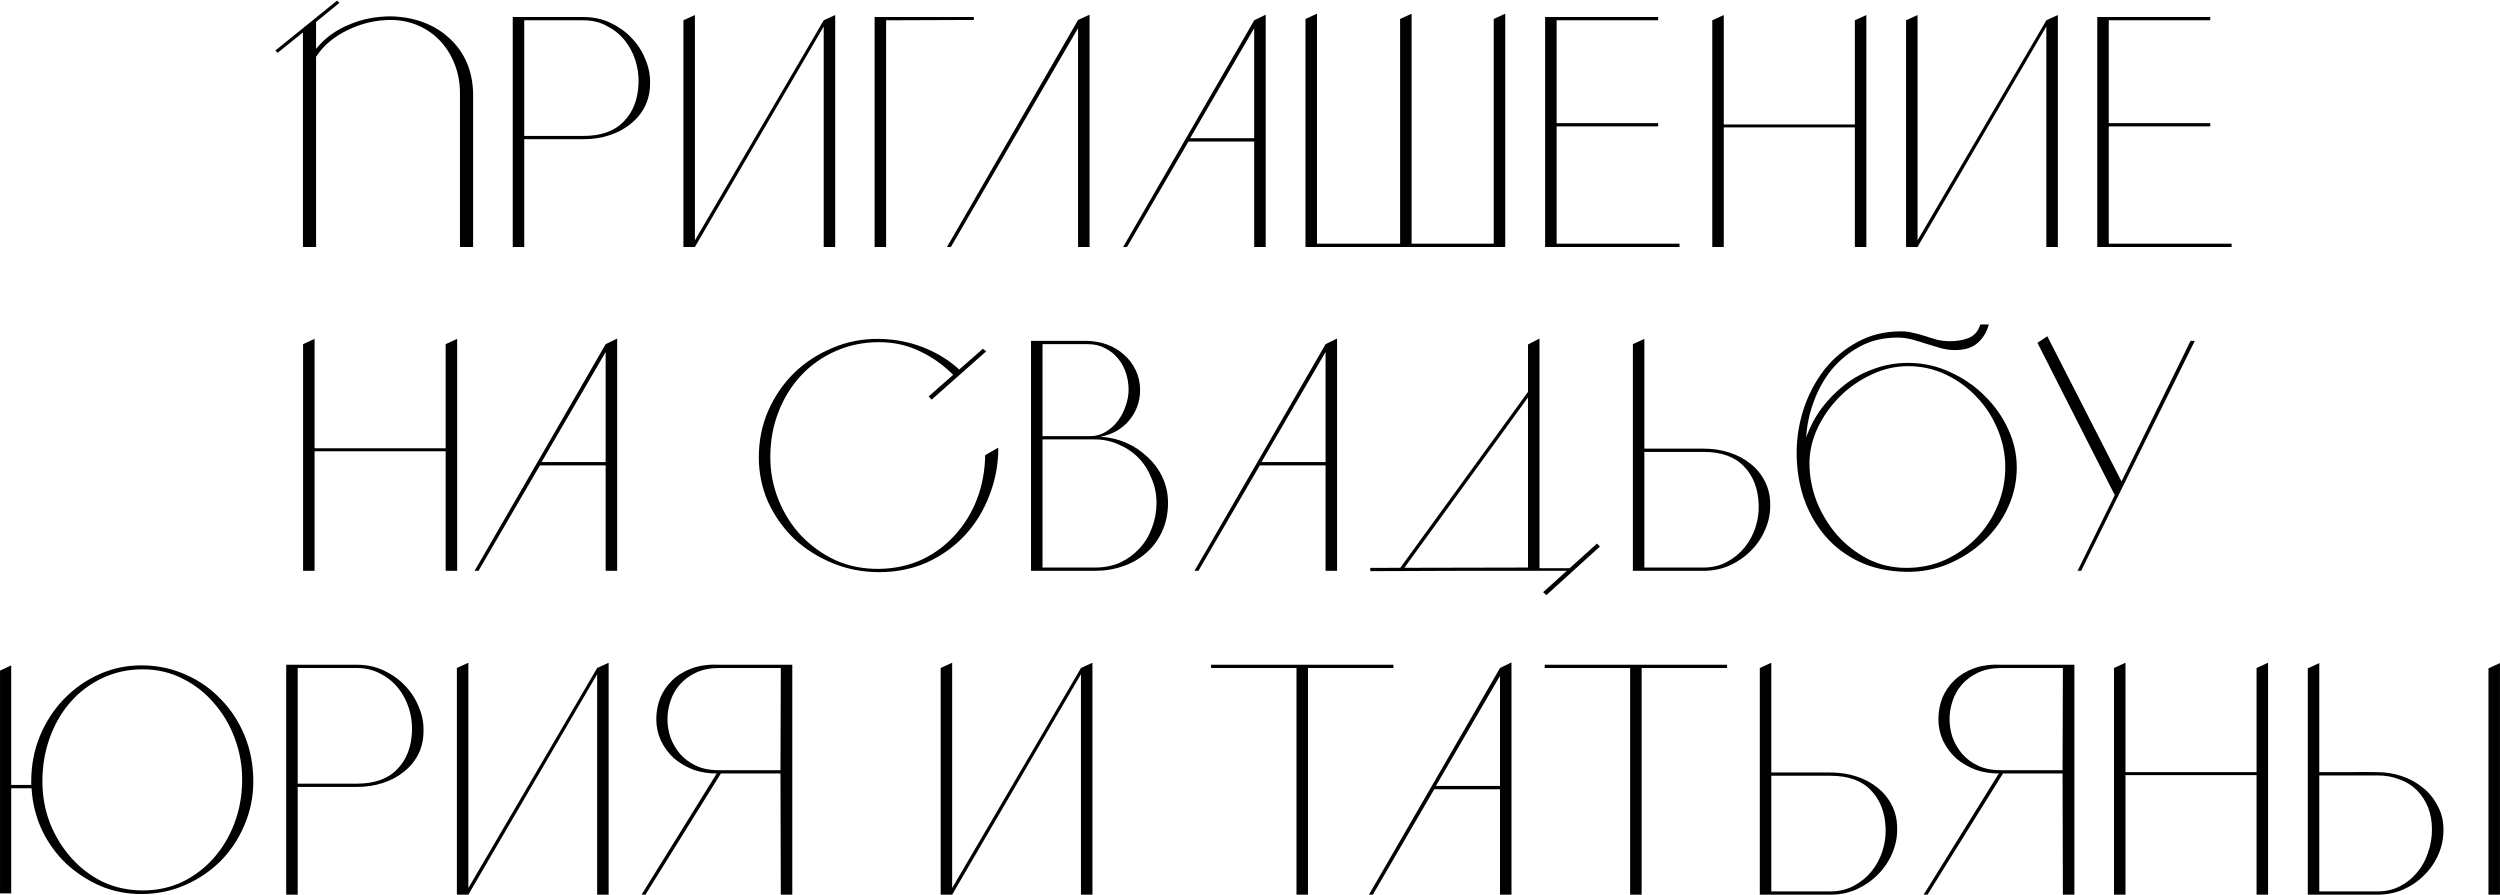 <?xml version="1.0" encoding="UTF-8"?> <svg xmlns="http://www.w3.org/2000/svg" width="2146" height="768" viewBox="0 0 2146 768" fill="none"><path d="M260.041 27.854L238.327 45.338L236.353 43.364L289.369 0.5L291.343 2.474L271.321 18.83V41.954C274.893 37.442 279.123 33.4 284.011 29.828C288.899 26.256 294.163 23.342 299.803 21.086C305.443 18.642 311.271 16.856 317.287 15.728C323.303 14.6 329.319 14.036 335.335 14.036C345.487 14.224 354.793 15.916 363.253 19.112C371.901 22.308 379.327 26.82 385.531 32.648C391.923 38.288 396.905 45.15 400.477 53.234C404.049 61.318 405.929 70.342 406.117 80.306V212H394.837V80.024C394.837 71.188 393.333 62.916 390.325 55.208C387.317 47.5 383.181 40.826 377.917 35.186C372.653 29.546 366.355 25.128 359.023 21.932C351.691 18.736 343.795 17.138 335.335 17.138C328.943 17.138 322.551 17.89 316.159 19.394C309.955 20.898 304.033 23.06 298.393 25.88C292.753 28.512 287.583 31.802 282.883 35.75C278.371 39.51 274.517 43.834 271.321 48.722V212H260.041V74.102V27.854ZM500.766 14.6C509.038 14.6 516.652 16.198 523.608 19.394C530.564 22.59 536.58 26.82 541.656 32.084C546.92 37.348 550.962 43.458 553.782 50.414C556.79 57.182 558.2 64.232 558.012 71.564C558.012 78.896 556.508 85.57 553.5 91.586C550.492 97.414 546.356 102.396 541.092 106.532C536.016 110.668 530 113.864 523.044 116.12C516.088 118.376 508.662 119.504 500.766 119.504H450.006V212H440.136V14.6H500.766ZM500.766 116.684C515.994 116.684 527.556 112.548 535.452 104.276C543.536 96.004 547.766 84.912 548.142 71C548.33 64.42 547.39 57.934 545.322 51.542C543.254 45.15 540.152 39.416 536.016 34.34C531.88 29.264 526.804 25.222 520.788 22.214C514.96 19.018 508.192 17.42 500.484 17.42H450.006V116.684H500.766ZM586.65 212V17.42L596.52 12.908V212H586.65ZM707.064 212V17.42L716.934 12.908V212H707.064ZM709.038 19.394L596.52 212L593.982 210.59L707.064 17.42L709.038 19.394ZM835.94 14.6V17.138L760.646 17.42V212H750.776V14.6H835.94ZM925.401 121.76V24.188L816.267 212H812.883L925.401 17.138L935.271 12.626V212H925.401V121.76ZM964.079 212L1076.6 17.42L1086.47 12.626V212H1076.6V121.478H1020.2L967.463 212H964.079ZM1021.61 118.658H1076.6V24.188L1021.61 118.658ZM1130.5 11.78V212H1120.63V16.292L1130.5 11.78ZM1211.72 212H1203.82H1201.85V16.292L1211.72 11.78V212ZM1292.09 212H1282.22V16.292L1292.09 11.78V212ZM1121.76 209.18H1287.58V212H1121.76V209.18ZM1423.35 14.6V17.42H1336.21V105.686H1423.35V108.506H1336.21V209.18H1441.68V212H1326.34V14.6H1423.35ZM1469.82 17.42L1479.69 12.908V106.814H1592.21V17.42L1602.08 12.908V212H1592.21V109.352H1479.69V212H1469.82V17.42ZM1636.16 212V17.42L1646.03 12.908V212H1636.16ZM1756.58 212V17.42L1766.45 12.908V212H1756.58ZM1758.55 19.394L1646.03 212L1643.5 210.59L1756.58 17.42L1758.55 19.394ZM1897.3 14.6V17.42H1810.16V105.686H1897.3V108.506H1810.16V209.18H1915.63V212H1800.29V14.6H1897.3ZM260.168 295.42L270.038 290.908V384.814H382.556V295.42L392.426 290.908V490H382.556V387.352H270.038V490H260.168V295.42ZM407.376 490L519.894 295.42L529.764 290.626V490H519.894V399.478H463.494L410.76 490H407.376ZM464.904 396.658H519.894V302.188L464.904 396.658ZM819.163 322.774C810.891 314.126 801.303 307.17 790.399 301.906C779.495 296.454 767.557 293.728 754.585 293.728C741.237 293.728 728.829 296.266 717.361 301.342C705.893 306.418 696.023 313.374 687.751 322.21C679.479 331.046 672.993 341.48 668.293 353.512C663.593 365.544 661.243 378.516 661.243 392.428C661.243 405.212 663.593 417.432 668.293 429.088C672.993 440.744 679.479 450.99 687.751 459.826C696.211 468.662 706.081 475.712 717.361 480.976C728.829 486.052 741.237 488.496 754.585 488.308C767.933 488.12 780.153 485.488 791.245 480.412C802.337 475.148 811.831 468.098 819.727 459.262C827.811 450.426 834.109 440.18 838.621 428.524C843.133 416.68 845.483 404.084 845.671 390.736L856.951 384.25C856.951 398.538 854.413 412.168 849.337 425.14C844.449 438.112 837.493 449.486 828.469 459.262C819.445 469.038 808.635 476.84 796.039 482.668C783.443 488.308 769.625 491.128 754.585 491.128C740.297 491.128 726.855 488.496 714.259 483.232C701.663 477.968 690.665 470.918 681.265 462.082C672.053 453.058 664.721 442.624 659.269 430.78C654.005 418.748 651.373 405.964 651.373 392.428C651.373 378.516 654.005 365.356 659.269 352.948C664.721 340.54 672.053 329.73 681.265 320.518C690.665 311.306 701.663 304.068 714.259 298.804C726.855 293.352 740.297 290.72 754.585 290.908C768.121 291.096 780.811 293.54 792.655 298.24C804.687 302.94 815.215 309.52 824.239 317.98L819.163 322.774ZM846.517 301.624L799.705 343.078L797.167 340.258L843.697 299.368L846.517 301.624ZM932.123 292.6C938.515 292.6 944.531 293.634 950.171 295.702C955.811 297.77 960.699 300.684 964.835 304.444C969.159 308.204 972.543 312.716 974.987 317.98C977.431 323.056 978.653 328.696 978.653 334.9C978.653 339.976 977.807 344.77 976.115 349.282C974.423 353.606 972.073 357.554 969.065 361.126C966.057 364.698 962.391 367.706 958.067 370.15C953.931 372.406 949.419 374.004 944.531 374.944C952.239 375.32 959.571 377.012 966.527 380.02C973.483 383.028 979.593 387.07 984.857 392.146C990.309 397.034 994.633 402.862 997.829 409.63C1001.03 416.398 1002.62 423.73 1002.62 431.626C1002.62 440.65 1000.93 448.828 997.547 456.16C994.351 463.304 989.839 469.414 984.011 474.49C978.371 479.566 971.697 483.42 963.989 486.052C956.469 488.684 948.385 490 939.737 490H885.029V292.6H932.123ZM894.899 487.18H940.019C947.915 487.18 955.059 485.77 961.451 482.95C967.843 479.942 973.389 475.9 978.089 470.824C982.789 465.748 986.361 459.826 988.805 453.058C991.437 446.29 992.753 439.146 992.753 431.626C992.753 424.294 991.343 417.338 988.523 410.758C985.891 403.99 982.225 398.162 977.525 393.274C972.825 388.386 967.185 384.532 960.605 381.712C954.213 378.704 947.257 377.2 939.737 377.2H894.899V487.18ZM894.899 374.38H935.789C940.677 374.38 945.095 373.158 949.043 370.714C953.179 368.27 956.657 365.168 959.477 361.408C962.485 357.46 964.741 353.136 966.245 348.436C967.937 343.736 968.783 339.13 968.783 334.618C968.783 329.73 968.031 324.936 966.527 320.236C965.023 315.536 962.767 311.4 959.759 307.828C956.751 304.068 952.991 301.06 948.479 298.804C944.155 296.548 939.173 295.42 933.533 295.42H894.899V374.38ZM1025.35 490L1137.87 295.42L1147.74 290.626V490H1137.87V399.478H1081.47L1028.74 490H1025.35ZM1082.88 396.658H1137.87V302.188L1082.88 396.658ZM1349.13 487.744V490H1249.59L1176.27 490.282V487.462L1311.63 487.18V295.702L1321.5 290.626V487.744H1349.13ZM1204.47 488.872L1201.93 487.462L1313.32 334.054L1315.58 335.746L1204.47 488.872ZM1373.39 469.132L1327.42 510.868L1324.6 508.33L1370.85 466.594L1373.39 469.132ZM1401.66 490V295.42L1411.53 290.908V385.096H1462.29C1470.19 385.096 1477.61 386.224 1484.57 388.48C1491.53 390.736 1497.54 393.932 1502.62 398.068C1507.88 402.204 1512.02 407.28 1515.03 413.296C1518.03 419.124 1519.54 425.704 1519.54 433.036C1519.73 440.368 1518.32 447.512 1515.31 454.468C1512.49 461.236 1508.45 467.252 1503.18 472.516C1498.11 477.78 1492.09 482.01 1485.13 485.206C1478.18 488.402 1470.56 490 1462.29 490H1401.66ZM1462.29 387.916H1411.53V487.18H1462.01C1469.72 487.18 1476.49 485.582 1482.31 482.386C1488.33 479.19 1493.41 475.054 1497.54 469.978C1501.68 464.902 1504.78 459.168 1506.85 452.776C1508.92 446.384 1509.86 439.992 1509.67 433.6C1509.29 419.688 1505.06 408.596 1496.98 400.324C1489.08 392.052 1477.52 387.916 1462.29 387.916ZM1631.93 284.422C1635.69 284.422 1639.26 284.892 1642.65 285.832C1646.22 286.584 1649.7 287.524 1653.08 288.652C1656.46 289.78 1659.85 290.814 1663.23 291.754C1666.8 292.506 1670.38 292.882 1673.95 292.882C1679.96 292.882 1685.32 291.942 1690.02 290.062C1694.91 287.994 1698.2 284.14 1699.89 278.5H1707.22C1705.34 285.268 1702.05 290.626 1697.35 294.574C1692.84 298.522 1686.45 300.496 1678.18 300.496C1674.04 300.496 1669.91 299.932 1665.77 298.804C1661.82 297.676 1657.78 296.454 1653.64 295.138C1649.7 293.822 1645.65 292.6 1641.52 291.472C1637.38 290.344 1633.15 289.78 1628.83 289.78C1616.8 289.78 1606.08 292.318 1596.68 297.394C1587.28 302.47 1579.2 309.05 1572.43 317.134C1565.85 325.218 1560.68 334.43 1556.92 344.77C1553.16 354.922 1551 365.168 1550.43 375.508C1553.63 366.484 1558.05 358.118 1563.69 350.41C1569.51 342.702 1576.19 335.934 1583.71 330.106C1591.23 324.278 1599.59 319.766 1608.81 316.57C1618.02 313.186 1627.7 311.494 1637.85 311.494C1650.64 311.494 1662.67 314.126 1673.95 319.39C1685.23 324.466 1695.1 331.234 1703.56 339.694C1712.21 348.154 1718.97 357.742 1723.86 368.458C1728.75 379.174 1731.19 390.078 1731.19 401.17C1731.19 413.202 1728.66 424.764 1723.58 435.856C1718.5 446.76 1711.55 456.348 1702.71 464.62C1694.06 472.704 1684.01 479.19 1672.54 484.078C1661.26 488.778 1649.23 491.034 1636.44 490.846C1621.59 490.658 1608.24 487.838 1596.4 482.386C1584.74 476.934 1574.87 469.508 1566.79 460.108C1558.7 450.708 1552.5 439.71 1548.18 427.114C1544.04 414.518 1542.07 401.076 1542.25 386.788C1542.44 374.568 1544.51 362.442 1548.46 350.41C1552.59 338.19 1558.42 327.192 1565.94 317.416C1573.65 307.64 1583.05 299.744 1594.14 293.728C1605.23 287.524 1617.83 284.422 1631.93 284.422ZM1636.44 487.462C1648.29 487.462 1659.28 485.206 1669.44 480.694C1679.78 475.994 1688.8 469.696 1696.51 461.8C1704.22 453.904 1710.23 444.786 1714.56 434.446C1719.07 423.918 1721.32 412.732 1721.32 400.888C1721.32 389.796 1719.16 379.08 1714.84 368.74C1710.51 358.212 1704.59 349 1697.07 341.104C1689.55 333.02 1680.72 326.534 1670.56 321.646C1660.41 316.758 1649.51 314.314 1637.85 314.314C1626.95 314.314 1616.42 316.758 1606.27 321.646C1596.12 326.346 1587.09 332.644 1579.2 340.54C1571.3 348.436 1565 357.366 1560.3 367.33C1555.6 377.294 1553.25 387.352 1553.25 397.504C1553.25 408.784 1555.32 419.782 1559.46 430.498C1563.78 441.214 1569.61 450.802 1576.94 459.262C1584.46 467.722 1593.3 474.584 1603.45 479.848C1613.6 484.924 1624.6 487.462 1636.44 487.462ZM1821.71 414.424L1815.22 424.858L1748.95 294.292L1757.41 288.652L1821.71 414.424ZM1884.03 292.6L1786.46 490H1783.36L1880.37 292.6H1884.03ZM9.606 571.164V673.812H26.808V670.71C26.808 656.986 29.252 644.108 34.139 632.076C39.215 619.856 46.078 609.234 54.725 600.21C63.373 591.186 73.525 584.042 85.181 578.778C96.838 573.514 109.34 570.976 122.688 571.164C136.036 571.352 148.444 574.078 159.912 579.342C171.38 584.418 181.344 591.468 189.804 600.492C198.452 609.328 205.22 619.762 210.108 631.794C214.996 643.826 217.44 656.798 217.44 670.71C217.44 683.87 214.902 696.372 209.826 708.216C204.938 719.872 198.17 730.118 189.522 738.954C180.874 747.602 170.816 754.464 159.348 759.54C147.88 764.616 135.66 767.248 122.688 767.436C109.904 767.624 97.871 765.368 86.591 760.668C75.311 755.78 65.347 749.294 56.7 741.21C48.051 732.938 41.096 723.256 35.831 712.164C30.756 701.072 27.841 689.228 27.09 676.632H9.606V766.872H0.018V575.676L9.606 571.164ZM122.688 764.334C134.908 764.334 146.188 761.89 156.528 757.002C166.868 751.926 175.798 745.158 183.318 736.698C190.838 728.238 196.76 718.368 201.084 707.088C205.408 695.808 207.664 683.682 207.852 670.71C208.04 658.302 206.066 646.364 201.93 634.896C197.794 623.24 191.872 612.994 184.164 604.158C176.644 595.134 167.62 587.99 157.092 582.726C146.564 577.274 135.096 574.548 122.688 574.548C110.28 574.548 98.811 576.992 88.284 581.88C77.755 586.768 68.638 593.536 60.929 602.184C53.221 610.832 47.206 621.078 42.882 632.922C38.557 644.578 36.395 657.174 36.395 670.71C36.395 683.306 38.557 695.244 42.882 706.524C47.394 717.804 53.504 727.768 61.212 736.416C68.919 745.064 77.944 751.926 88.284 757.002C98.811 761.89 110.28 764.334 122.688 764.334ZM306.296 570.6C314.568 570.6 322.182 572.198 329.138 575.394C336.094 578.59 342.11 582.82 347.186 588.084C352.45 593.348 356.492 599.458 359.312 606.414C362.32 613.182 363.73 620.232 363.542 627.564C363.542 634.896 362.038 641.57 359.03 647.586C356.022 653.414 351.886 658.396 346.622 662.532C341.546 666.668 335.53 669.864 328.574 672.12C321.618 674.376 314.192 675.504 306.296 675.504H255.536V768H245.666V570.6H306.296ZM306.296 672.684C321.524 672.684 333.086 668.548 340.982 660.276C349.066 652.004 353.296 640.912 353.672 627C353.86 620.42 352.92 613.934 350.852 607.542C348.784 601.15 345.682 595.416 341.546 590.34C337.41 585.264 332.334 581.222 326.318 578.214C320.49 575.018 313.722 573.42 306.014 573.42H255.536V672.684H306.296ZM392.18 768V573.42L402.05 568.908V768H392.18ZM512.594 768V573.42L522.464 568.908V768H512.594ZM514.568 575.394L402.05 768L399.512 766.59L512.594 573.42L514.568 575.394ZM680.105 768H670.235L669.953 663.942H634.139H616.937C609.229 664.13 602.085 663.096 595.505 660.84C589.113 658.396 583.473 655.106 578.585 650.97C573.885 646.646 570.125 641.57 567.305 635.742C564.673 629.914 563.357 623.804 563.357 617.412C563.357 611.02 564.485 604.91 566.741 599.082C569.185 593.254 572.663 588.178 577.175 583.854C581.687 579.53 587.233 576.146 593.813 573.702C600.581 571.258 608.289 570.224 616.937 570.6H680.105V768ZM669.953 661.122L670.235 573.42H617.219C609.699 573.42 603.119 574.736 597.479 577.368C591.839 580 587.139 583.478 583.379 587.802C579.807 591.938 577.175 596.638 575.483 601.902C573.791 606.978 572.945 612.148 572.945 617.412C572.945 622.488 573.791 627.658 575.483 632.922C577.363 637.998 580.089 642.698 583.661 647.022C587.233 651.158 591.745 654.542 597.197 657.174C602.649 659.806 609.135 661.122 616.655 661.122H669.953ZM619.193 663.378L554.051 768H550.667L616.091 662.532L619.193 663.378ZM807.469 768V573.42L817.339 568.908V768H807.469ZM927.883 768V573.42L937.753 568.908V768H927.883ZM929.857 575.394L817.339 768L814.801 766.59L927.883 573.42L929.857 575.394ZM1196.09 570.6V573.42H1122.77V768H1114.59H1112.9V573.42H1039.58V570.6H1196.09ZM1175.07 768L1287.59 573.42L1297.46 568.626V768H1287.59V677.478H1231.19L1178.46 768H1175.07ZM1232.6 674.658H1287.59V580.188L1232.6 674.658ZM1482.5 570.6V573.42H1409.18V768H1401H1399.31V573.42H1325.99V570.6H1482.5ZM1510.62 768V573.42L1520.49 568.908V663.096H1571.25C1579.15 663.096 1586.58 664.224 1593.53 666.48C1600.49 668.736 1606.5 671.932 1611.58 676.068C1616.84 680.204 1620.98 685.28 1623.99 691.296C1627 697.124 1628.5 703.704 1628.5 711.036C1628.69 718.368 1627.28 725.512 1624.27 732.468C1621.45 739.236 1617.41 745.252 1612.14 750.516C1607.07 755.78 1601.05 760.01 1594.1 763.206C1587.14 766.402 1579.53 768 1571.25 768H1510.62ZM1571.25 665.916H1520.49V765.18H1570.97C1578.68 765.18 1585.45 763.582 1591.28 760.386C1597.29 757.19 1602.37 753.054 1606.5 747.978C1610.64 742.902 1613.74 737.168 1615.81 730.776C1617.88 724.384 1618.82 717.992 1618.63 711.6C1618.25 697.688 1614.02 686.596 1605.94 678.324C1598.04 670.052 1586.48 665.916 1571.25 665.916ZM1780.65 768H1770.78L1770.5 663.942H1734.69H1717.49C1709.78 664.13 1702.63 663.096 1696.05 660.84C1689.66 658.396 1684.02 655.106 1679.13 650.97C1674.43 646.646 1670.67 641.57 1667.85 635.742C1665.22 629.914 1663.91 623.804 1663.91 617.412C1663.91 611.02 1665.03 604.91 1667.29 599.082C1669.73 593.254 1673.21 588.178 1677.72 583.854C1682.24 579.53 1687.78 576.146 1694.36 573.702C1701.13 571.258 1708.84 570.224 1717.49 570.6H1780.65V768ZM1770.5 661.122L1770.78 573.42H1717.77C1710.25 573.42 1703.67 574.736 1698.03 577.368C1692.39 580 1687.69 583.478 1683.93 587.802C1680.36 591.938 1677.72 596.638 1676.03 601.902C1674.34 606.978 1673.49 612.148 1673.49 617.412C1673.49 622.488 1674.34 627.658 1676.03 632.922C1677.91 637.998 1680.64 642.698 1684.21 647.022C1687.78 651.158 1692.29 654.542 1697.75 657.174C1703.2 659.806 1709.68 661.122 1717.2 661.122H1770.5ZM1719.74 663.378L1654.6 768H1651.22L1716.64 662.532L1719.74 663.378ZM1814.65 573.42L1824.52 568.908V662.814H1937.04V573.42L1946.91 568.908V768H1937.04V665.352H1824.52V768H1814.65V573.42ZM1990.87 662.814C1999.33 662.814 2007.6 662.814 2015.68 662.814C2023.96 662.626 2032.32 662.626 2040.78 662.814C2047.93 662.814 2054.88 663.942 2061.65 666.198C2068.42 668.454 2074.43 671.744 2079.7 676.068C2084.96 680.204 2089.19 685.374 2092.39 691.578C2095.77 697.594 2097.46 704.456 2097.46 712.164C2097.46 719.872 2095.96 727.11 2092.95 733.878C2089.94 740.646 2085.81 746.568 2080.54 751.644C2075.47 756.72 2069.45 760.762 2062.5 763.77C2055.73 766.59 2048.49 768 2040.78 768H1981V573.702L1990.87 569.19V662.814ZM2040.78 765.18C2048.11 765.18 2054.6 763.676 2060.24 760.668C2066.07 757.66 2070.96 753.712 2074.9 748.824C2079.04 743.936 2082.14 738.296 2084.21 731.904C2086.47 725.512 2087.59 718.932 2087.59 712.164C2087.59 705.02 2086.47 698.628 2084.21 692.988C2081.95 687.348 2078.76 682.46 2074.62 678.324C2070.49 674.188 2065.5 671.086 2059.68 669.018C2054.04 666.762 2047.74 665.634 2040.78 665.634H1990.87V765.18H2040.78ZM2136.1 573.702V768H2145.97V569.19L2136.1 573.702Z" fill="black"></path></svg> 